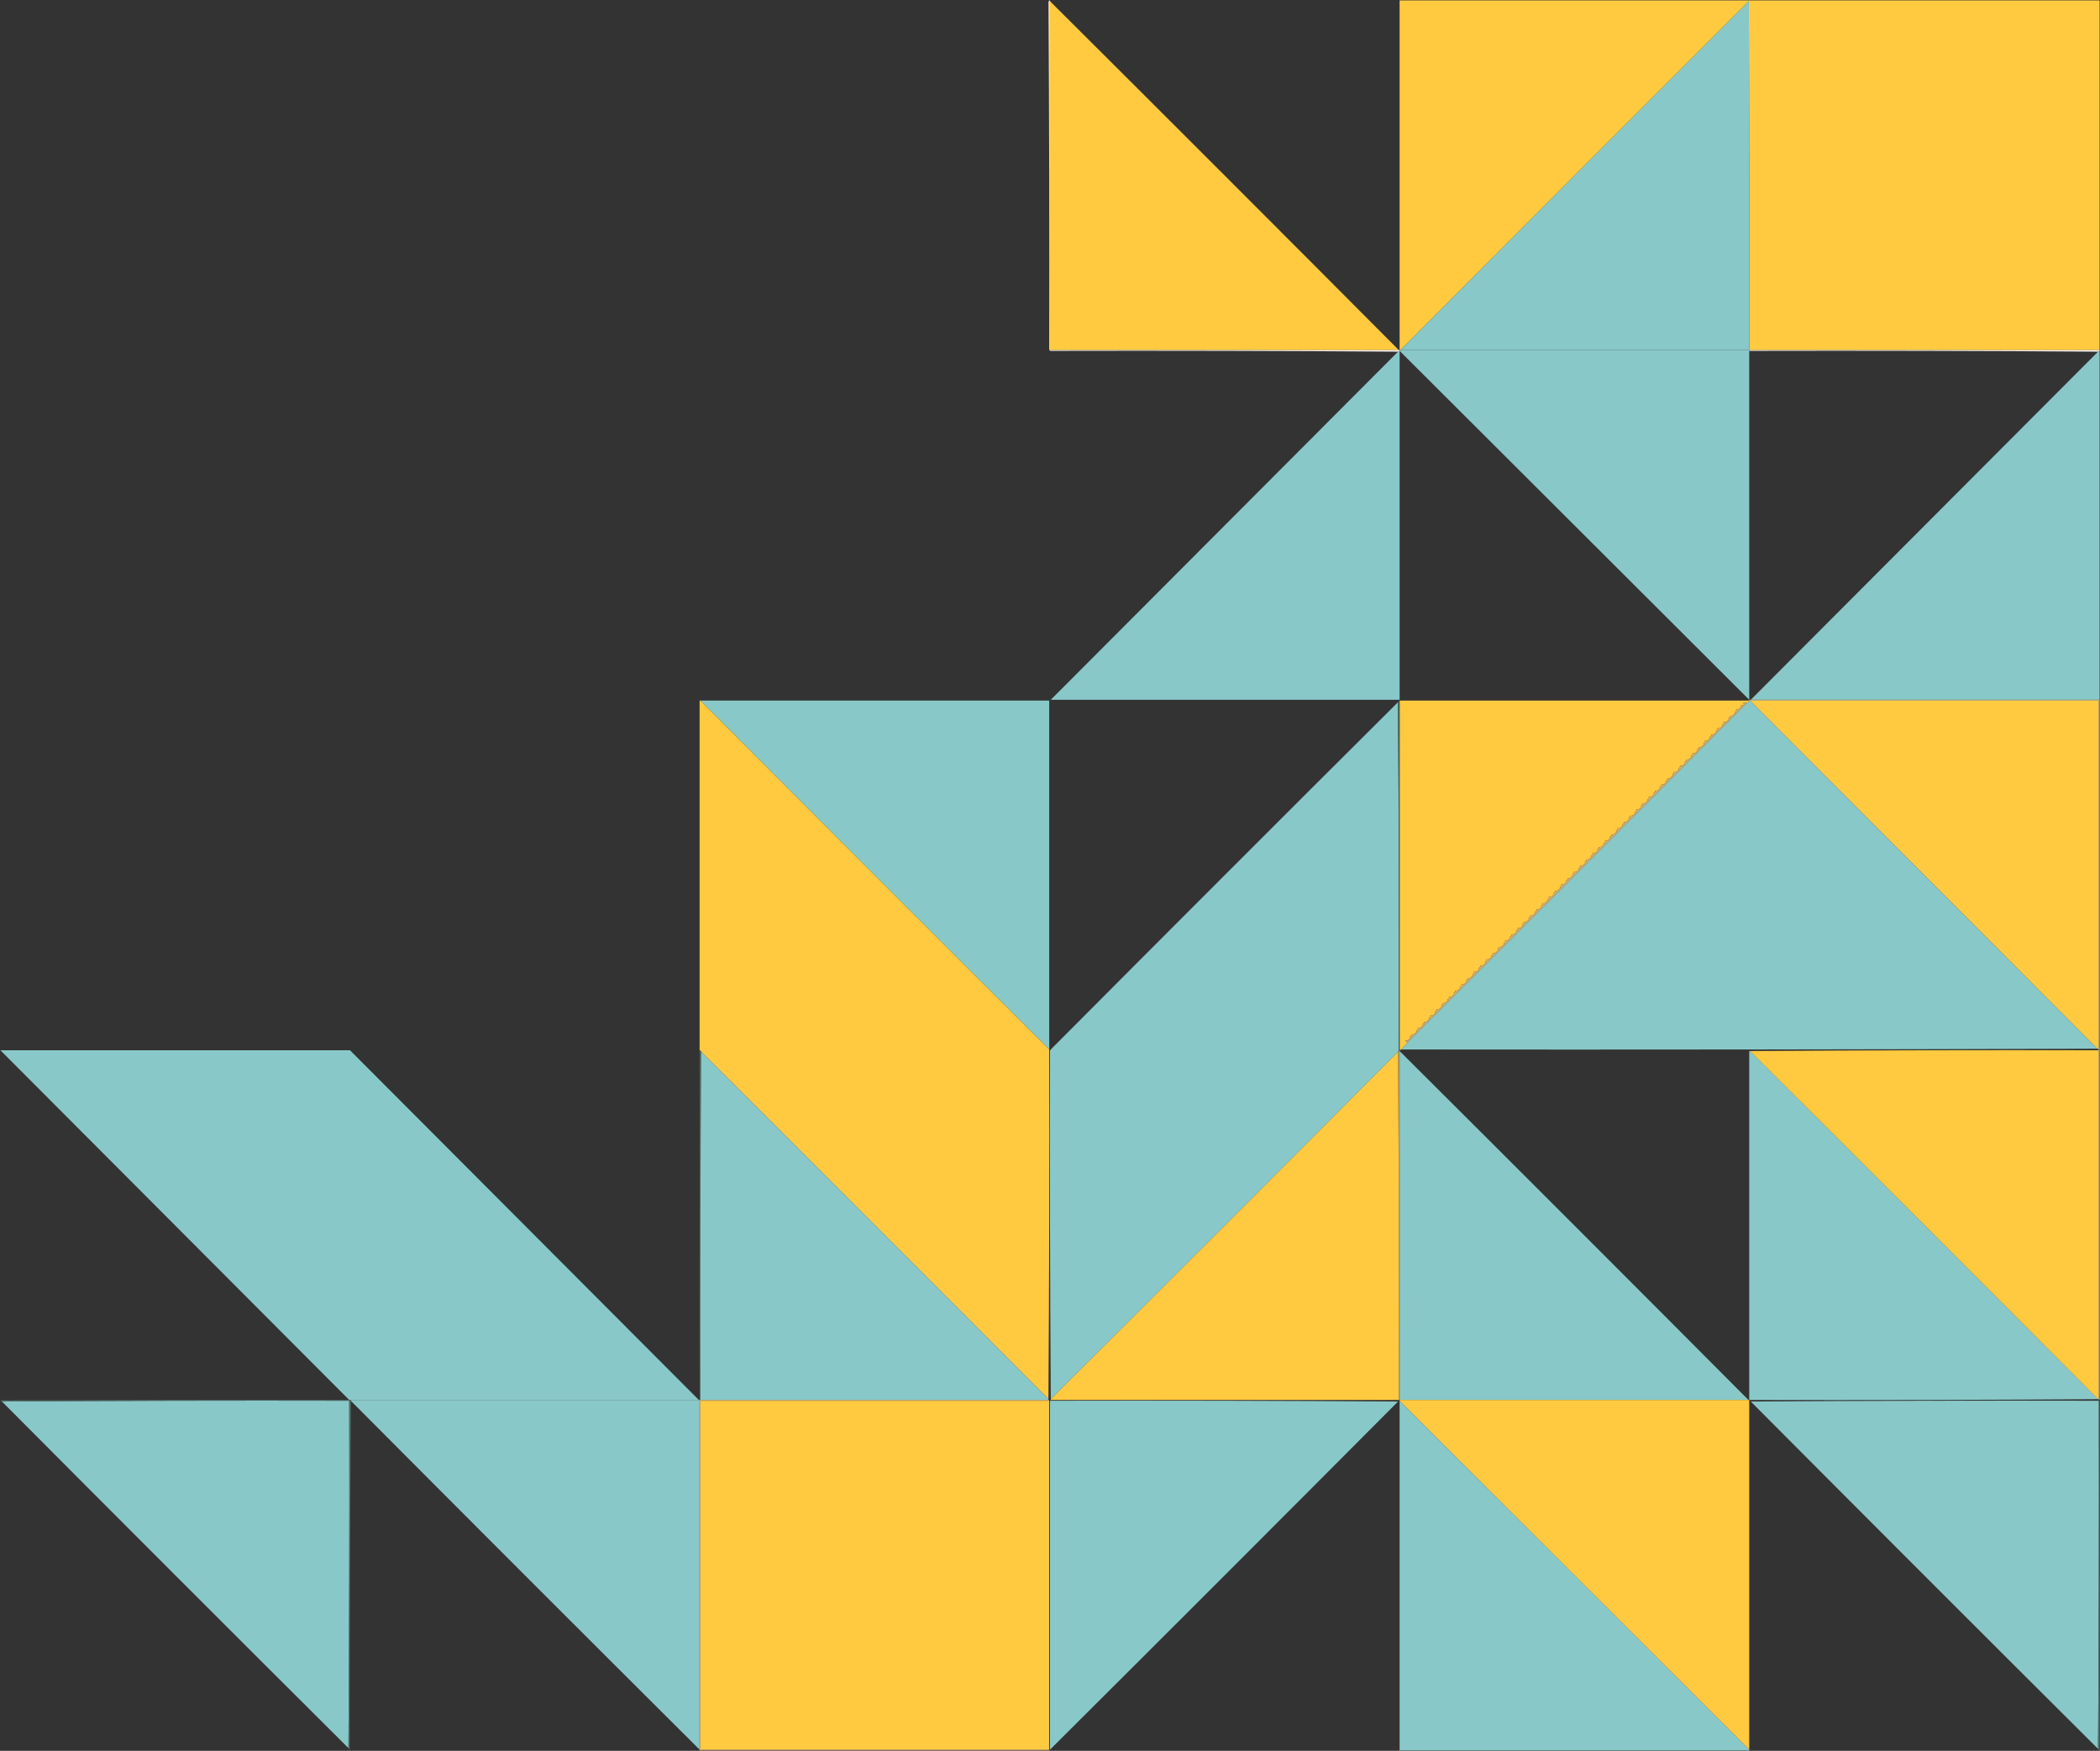 <?xml version="1.0" encoding="UTF-8"?> <svg xmlns="http://www.w3.org/2000/svg" xmlns:xlink="http://www.w3.org/1999/xlink" width="2691" height="2243" style="shape-rendering: geometricprecision; text-rendering: geometricprecision; fill-rule: evenodd; clip-rule: evenodd;"><rect width="100%" height="100%" fill="#333333" stroke="none"/> <rect id="backgroundrect" width="100%" height="100%" x="0" y="0" fill="none" stroke="none"></rect> <g class="currentLayer" style=""> <title>Layer 1</title> <g id="svg_13" class="" fill-opacity="1" fill="#ffca40"> <path style="opacity:1" fill="#ffca40" d="M 1345.5,1.5 C 1494.83,150.167 1643.83,299.167 1792.5,448.5C 1643.5,448.5 1494.5,448.5 1345.5,448.5C 1345.5,299.5 1345.5,150.5 1345.5,1.5 Z" id="svg_14"></path> </g> <g id="svg_15"> <path style="opacity:1" fill="#edd8b9" d="M 1344.5,0.5 C 1344.83,0.5 1345.17,0.5 1345.5,0.5C 1345.5,0.833 1345.5,1.167 1345.5,1.5C 1345.5,150.5 1345.5,299.5 1345.5,448.5C 1345.17,448.5 1344.83,448.5 1344.5,448.5C 1344.83,299.666 1344.5,150.999 1343.5,2.5C 1343.83,1.833 1344.17,1.167 1344.5,0.5 Z" id="svg_16"></path> </g> <g id="svg_17" class="" fill-opacity="1" fill="#ffca40"> <path style="opacity:1" fill="#ffca40" d="M 1793.5,0.5 C 2092.5,0.5 2391.5,0.5 2690.5,0.5C 2690.5,149.833 2690.5,299.167 2690.5,448.5C 2540.83,448.5 2391.17,448.5 2241.5,448.5C 2241.67,299.5 2241.5,150.5 2241,1.5C 2091.97,150.368 1943.13,299.368 1794.5,448.5C 1794.17,448.5 1793.83,448.5 1793.5,448.5C 1793.5,299.167 1793.5,149.833 1793.5,0.5 Z" id="svg_18"></path> </g> <g id="svg_19" class="" fill-opacity="1" fill="#89c8c8"> <path style="opacity:1" fill="#89c8c8" d="M 2241.5,448.5 C 2092.5,448.5 1943.5,448.5 1794.5,448.5C 1943.13,299.368 2091.97,150.368 2241,1.5C 2241.5,150.5 2241.67,299.5 2241.5,448.5 Z" id="svg_20"></path> </g> <g id="svg_29"> <path style="opacity:1" fill="#fcf5ed" d="M 1345.5,449.5 C 1345.5,449.167 1345.5,448.833 1345.5,448.5C 1494.5,448.5 1643.5,448.5 1792.5,448.5C 1792.83,448.5 1793.17,448.5 1793.5,448.5C 1793.5,448.833 1793.5,449.167 1793.5,449.5C 1792.83,449.833 1792.17,450.167 1791.5,450.5C 1643,449.5 1494.33,449.167 1345.5,449.5 Z" id="svg_30"></path> </g> <g id="svg_31"> <path style="opacity:1" fill="#fcf5ed" d="M 2241.5,449.5 C 2241.5,449.167 2241.5,448.833 2241.5,448.5C 2391.17,448.5 2540.83,448.5 2690.5,448.5C 2690.5,448.833 2690.5,449.167 2690.5,449.5C 2689.83,449.833 2689.17,450.167 2688.5,450.5C 2539.67,449.5 2390.67,449.167 2241.5,449.5 Z" id="svg_32"></path> </g> <g id="svg_39" class="" fill-opacity="1" fill="#89c8c8"> <path style="opacity:1" fill="#89c8c8" d="M 1793.5,449.5 C 1793.5,449.167 1793.5,448.833 1793.5,448.5C 1793.83,448.5 1794.17,448.5 1794.5,448.5C 1943.5,448.5 2092.5,448.5 2241.5,448.5C 2241.5,448.833 2241.5,449.167 2241.5,449.5C 2241.5,598.5 2241.5,747.5 2241.5,896.5C 2092.17,747.5 1942.83,598.5 1793.5,449.5 Z" id="svg_40"></path> </g> <g id="svg_49" class="" fill-opacity="1" fill="#89c8c8"> <path style="opacity:1" fill="#89c8c8" d="M 2690.5,449.5 C 2690.5,598.5 2690.5,747.5 2690.5,896.5C 2541.5,896.5 2392.5,896.5 2243.5,896.5C 2391.83,747.833 2540.17,599.167 2688.5,450.5C 2689.17,450.167 2689.83,449.833 2690.5,449.5 Z" id="svg_50"></path> </g> <g id="svg_53" class="" fill-opacity="1" fill="#89c8c8"> <path style="opacity:1" fill="#89c8c8" d="M 1793.5,449.5 C 1793.5,598.5 1793.5,747.5 1793.5,896.5C 1644.5,896.5 1495.5,896.5 1346.5,896.5C 1494.83,747.833 1643.17,599.167 1791.5,450.5C 1792.17,450.167 1792.83,449.833 1793.5,449.5 Z" id="svg_54"></path> </g> <g id="svg_65" class="" fill-opacity="1" fill="#89c8c8"> <path style="opacity:1" fill="#89c8c8" d="M 897.5,897.5 C 1046.5,897.5 1195.5,897.5 1344.5,897.5C 1344.5,1046.5 1344.5,1195.5 1344.5,1344.5C 1195.17,1195.83 1046.17,1046.83 897.5,897.5 Z" id="svg_66"></path> </g> <g id="svg_69" class="" fill-opacity="1" fill="#ffca40"> <path style="opacity:1" fill="#ffca40" d="M 2242.5,897.5 C 2391.5,897.5 2540.5,897.5 2689.5,897.5C 2689.5,1046.5 2689.5,1195.5 2689.5,1344.5C 2688.83,1344.17 2688.17,1343.83 2687.5,1343.5C 2539.17,1194.83 2390.83,1046.17 2242.5,897.5 Z" id="svg_70"></path> </g> <g id="svg_71" class="" fill-opacity="1" fill="#89c8c8"> <path style="opacity:1" fill="#89c8c8" d="M 2241.5,897.5 C 2241.83,897.5 2242.17,897.5 2242.5,897.5C 2390.83,1046.17 2539.17,1194.83 2687.5,1343.5C 2390.33,1344.5 2093,1344.83 1795.5,1344.5C 1798.17,1341.5 1800.83,1338.5 1803.5,1335.5C 1948.83,1190.83 2093.83,1045.83 2238.5,900.5C 2239.83,899.833 2240.83,898.833 2241.5,897.5 Z" id="svg_72"></path> </g> <g id="svg_73" class="" fill-opacity="1" fill="#89c8c8"> <path style="opacity:1" fill="#89c8c8" d="M 1791.5,899.5 C 1792.5,1048.33 1792.83,1197.33 1792.5,1346.5C 1791.83,1346.5 1791.5,1346.83 1791.5,1347.5C 1643.5,1496.17 1495.17,1644.5 1346.5,1792.5C 1345.5,1643.67 1345.17,1494.67 1345.5,1345.5C 1346.17,1345.5 1346.5,1345.17 1346.5,1344.5C 1494.5,1195.83 1642.83,1047.5 1791.5,899.5 Z" id="svg_74"></path> </g> <g id="svg_75" class="" fill-opacity="1" fill="#ffca40"> <path style="opacity:1" fill="#ffca40" d="M 1793.5,897.5 C 1942.83,897.5 2092.17,897.5 2241.5,897.5C 2240.83,898.833 2239.83,899.833 2238.5,900.5C 2236.95,900.264 2235.45,900.264 2234,900.5C 2233.52,901.448 2233.35,902.448 2233.5,903.5C 2232.45,903.351 2231.45,903.517 2230.5,904C 2230.83,904.333 2231.17,904.667 2231.5,905C 2229.72,907.881 2227.38,909.214 2224.5,909C 2225.55,910.716 2224.89,911.716 2222.5,912C 2223.64,912.741 2223.64,913.575 2222.5,914.5C 2220.83,916.784 2218.83,917.618 2216.5,917C 2217.55,918.716 2216.89,919.716 2214.5,920C 2215.64,920.741 2215.64,921.575 2214.5,922.5C 2212.83,924.784 2210.83,925.618 2208.5,925C 2209.55,926.716 2208.89,927.716 2206.5,928C 2207.64,928.741 2207.64,929.575 2206.5,930.5C 2204.83,932.784 2202.83,933.618 2200.5,933C 2201.55,934.716 2200.89,935.716 2198.5,936C 2199.64,936.741 2199.64,937.575 2198.5,938.5C 2196.83,940.784 2194.83,941.618 2192.5,941C 2193.55,942.716 2192.89,943.716 2190.5,944C 2191.64,944.741 2191.64,945.575 2190.5,946.5C 2188.83,948.784 2186.83,949.618 2184.5,949C 2185.55,950.716 2184.89,951.716 2182.5,952C 2183.64,952.741 2183.64,953.575 2182.5,954.5C 2180.83,956.784 2178.83,957.618 2176.5,957C 2177.55,958.716 2176.89,959.716 2174.5,960C 2175.64,960.741 2175.64,961.575 2174.5,962.5C 2172.83,964.784 2170.83,965.618 2168.5,965C 2169.55,966.716 2168.89,967.716 2166.5,968C 2167.64,968.741 2167.64,969.575 2166.5,970.5C 2164.83,972.784 2162.83,973.618 2160.5,973C 2161.55,974.716 2160.89,975.716 2158.5,976C 2159.64,976.741 2159.64,977.575 2158.5,978.5C 2156.83,980.784 2154.83,981.618 2152.5,981C 2153.55,982.716 2152.89,983.716 2150.5,984C 2151.64,984.741 2151.64,985.575 2150.5,986.5C 2148.83,988.784 2146.83,989.618 2144.5,989C 2145.55,990.716 2144.89,991.716 2142.5,992C 2143.64,992.741 2143.64,993.575 2142.5,994.5C 2140.83,996.784 2138.83,997.618 2136.5,997C 2137.55,998.716 2136.89,999.716 2134.5,1000C 2135.64,1000.74 2135.64,1001.57 2134.5,1002.5C 2132.83,1004.78 2130.83,1005.62 2128.5,1005C 2129.55,1006.72 2128.89,1007.72 2126.5,1008C 2127.64,1008.74 2127.64,1009.57 2126.5,1010.5C 2124.83,1012.78 2122.83,1013.62 2120.5,1013C 2121.55,1014.72 2120.89,1015.72 2118.5,1016C 2119.64,1016.74 2119.64,1017.57 2118.5,1018.5C 2116.83,1020.78 2114.83,1021.62 2112.5,1021C 2113.55,1022.72 2112.89,1023.72 2110.5,1024C 2111.64,1024.74 2111.64,1025.57 2110.5,1026.5C 2108.83,1028.78 2106.83,1029.62 2104.5,1029C 2105.55,1030.72 2104.89,1031.72 2102.5,1032C 2103.64,1032.74 2103.64,1033.57 2102.5,1034.5C 2100.83,1036.78 2098.83,1037.62 2096.5,1037C 2097.55,1038.72 2096.89,1039.72 2094.5,1040C 2095.64,1040.74 2095.64,1041.57 2094.5,1042.5C 2092.83,1044.78 2090.83,1045.62 2088.5,1045C 2089.55,1046.72 2088.89,1047.72 2086.5,1048C 2087.64,1048.74 2087.64,1049.57 2086.5,1050.5C 2084.83,1052.78 2082.83,1053.62 2080.5,1053C 2081.55,1054.72 2080.89,1055.72 2078.5,1056C 2079.64,1056.74 2079.64,1057.57 2078.5,1058.5C 2076.83,1060.78 2074.83,1061.62 2072.5,1061C 2073.55,1062.72 2072.89,1063.72 2070.5,1064C 2071.64,1064.74 2071.64,1065.57 2070.5,1066.5C 2068.83,1068.78 2066.83,1069.62 2064.5,1069C 2065.55,1070.72 2064.89,1071.72 2062.5,1072C 2063.64,1072.74 2063.64,1073.57 2062.5,1074.5C 2060.83,1076.78 2058.83,1077.62 2056.5,1077C 2057.55,1078.72 2056.89,1079.72 2054.5,1080C 2055.64,1080.74 2055.64,1081.57 2054.5,1082.5C 2052.83,1084.78 2050.83,1085.62 2048.5,1085C 2049.55,1086.72 2048.89,1087.72 2046.5,1088C 2047.64,1088.74 2047.64,1089.57 2046.5,1090.5C 2044.83,1092.78 2042.83,1093.62 2040.5,1093C 2041.55,1094.72 2040.89,1095.72 2038.5,1096C 2039.64,1096.74 2039.64,1097.57 2038.5,1098.5C 2036.83,1100.78 2034.83,1101.62 2032.5,1101C 2033.55,1102.72 2032.89,1103.72 2030.5,1104C 2031.64,1104.74 2031.64,1105.57 2030.5,1106.5C 2028.83,1108.78 2026.83,1109.62 2024.5,1109C 2025.55,1110.72 2024.89,1111.72 2022.5,1112C 2023.64,1112.74 2023.64,1113.57 2022.5,1114.5C 2020.83,1116.78 2018.83,1117.62 2016.5,1117C 2017.55,1118.72 2016.89,1119.72 2014.5,1120C 2015.64,1120.74 2015.64,1121.57 2014.5,1122.5C 2012.83,1124.78 2010.83,1125.62 2008.5,1125C 2009.55,1126.72 2008.89,1127.72 2006.5,1128C 2007.64,1128.74 2007.64,1129.57 2006.5,1130.5C 2004.83,1132.78 2002.83,1133.62 2000.5,1133C 2001.55,1134.72 2000.89,1135.72 1998.5,1136C 1999.64,1136.74 1999.64,1137.57 1998.5,1138.5C 1996.83,1140.78 1994.83,1141.62 1992.5,1141C 1993.55,1142.72 1992.89,1143.72 1990.5,1144C 1991.64,1144.74 1991.64,1145.57 1990.5,1146.5C 1988.83,1148.78 1986.83,1149.62 1984.5,1149C 1985.55,1150.72 1984.89,1151.72 1982.5,1152C 1983.64,1152.74 1983.64,1153.57 1982.5,1154.5C 1980.83,1156.78 1978.83,1157.62 1976.5,1157C 1977.55,1158.72 1976.89,1159.72 1974.5,1160C 1975.64,1160.74 1975.64,1161.57 1974.5,1162.5C 1972.83,1164.78 1970.83,1165.62 1968.5,1165C 1969.55,1166.72 1968.89,1167.72 1966.5,1168C 1967.64,1168.74 1967.64,1169.57 1966.5,1170.5C 1964.83,1172.78 1962.83,1173.62 1960.5,1173C 1961.55,1174.72 1960.89,1175.72 1958.5,1176C 1959.64,1176.74 1959.64,1177.57 1958.5,1178.5C 1956.83,1180.78 1954.83,1181.62 1952.5,1181C 1953.55,1182.72 1952.89,1183.72 1950.5,1184C 1951.64,1184.74 1951.64,1185.57 1950.5,1186.5C 1948.83,1188.78 1946.83,1189.62 1944.5,1189C 1945.55,1190.72 1944.89,1191.72 1942.5,1192C 1943.64,1192.74 1943.64,1193.57 1942.5,1194.5C 1940.83,1196.78 1938.83,1197.62 1936.5,1197C 1937.55,1198.72 1936.89,1199.72 1934.5,1200C 1935.64,1200.74 1935.64,1201.57 1934.5,1202.5C 1932.83,1204.78 1930.83,1205.62 1928.5,1205C 1929.55,1206.72 1928.89,1207.72 1926.5,1208C 1927.64,1208.74 1927.64,1209.57 1926.5,1210.5C 1924.83,1212.78 1922.83,1213.62 1920.5,1213C 1921.55,1214.72 1920.89,1215.72 1918.5,1216C 1919.64,1216.74 1919.64,1217.57 1918.5,1218.5C 1916.83,1220.78 1914.83,1221.62 1912.5,1221C 1913.55,1222.72 1912.89,1223.72 1910.5,1224C 1911.64,1224.74 1911.64,1225.57 1910.5,1226.5C 1908.83,1228.78 1906.83,1229.62 1904.5,1229C 1905.55,1230.72 1904.89,1231.72 1902.5,1232C 1903.64,1232.74 1903.64,1233.57 1902.5,1234.5C 1900.83,1236.78 1898.83,1237.62 1896.5,1237C 1897.55,1238.72 1896.89,1239.72 1894.5,1240C 1895.64,1240.74 1895.64,1241.57 1894.5,1242.5C 1892.83,1244.78 1890.83,1245.62 1888.5,1245C 1889.55,1246.72 1888.89,1247.72 1886.5,1248C 1887.64,1248.74 1887.64,1249.57 1886.5,1250.5C 1884.83,1252.78 1882.83,1253.62 1880.5,1253C 1881.55,1254.72 1880.89,1255.72 1878.5,1256C 1879.64,1256.74 1879.64,1257.57 1878.5,1258.5C 1876.83,1260.78 1874.83,1261.62 1872.5,1261C 1873.55,1262.72 1872.89,1263.72 1870.5,1264C 1871.64,1264.74 1871.64,1265.57 1870.5,1266.5C 1868.83,1268.78 1866.83,1269.62 1864.5,1269C 1865.55,1270.72 1864.89,1271.72 1862.5,1272C 1863.64,1272.74 1863.64,1273.57 1862.5,1274.5C 1860.83,1276.78 1858.83,1277.62 1856.5,1277C 1857.55,1278.72 1856.89,1279.72 1854.5,1280C 1855.64,1280.74 1855.64,1281.57 1854.5,1282.5C 1852.83,1284.78 1850.83,1285.62 1848.5,1285C 1849.55,1286.72 1848.89,1287.72 1846.5,1288C 1847.64,1288.74 1847.64,1289.57 1846.5,1290.5C 1844.83,1292.78 1842.83,1293.62 1840.5,1293C 1841.55,1294.72 1840.89,1295.72 1838.5,1296C 1839.64,1296.74 1839.64,1297.57 1838.5,1298.5C 1836.83,1300.78 1834.83,1301.62 1832.5,1301C 1833.55,1302.72 1832.89,1303.72 1830.5,1304C 1831.64,1304.74 1831.64,1305.57 1830.5,1306.5C 1828.83,1308.78 1826.83,1309.62 1824.5,1309C 1825.55,1310.72 1824.89,1311.72 1822.5,1312C 1823.64,1312.74 1823.64,1313.57 1822.5,1314.5C 1820.83,1316.78 1818.83,1317.62 1816.5,1317C 1817.55,1318.72 1816.89,1319.72 1814.5,1320C 1815.64,1320.74 1815.64,1321.57 1814.5,1322.5C 1812.83,1324.78 1810.83,1325.62 1808.5,1325C 1809.55,1326.72 1808.89,1327.72 1806.5,1328C 1807.34,1329.24 1807,1330.41 1805.5,1331.5C 1804.52,1331.98 1803.69,1332.64 1803,1333.5C 1802.28,1332.55 1801.45,1332.38 1800.5,1333C 1801.57,1333.85 1802.57,1334.69 1803.5,1335.5C 1800.83,1338.5 1798.17,1341.5 1795.5,1344.5C 1794.83,1344.5 1794.5,1344.83 1794.5,1345.5C 1794.17,1345.5 1793.83,1345.5 1793.5,1345.5C 1793.5,1196.5 1793.5,1047.5 1793.5,898.5C 1793.5,898.167 1793.5,897.833 1793.5,897.5 Z" id="svg_76"></path> </g> <g id="svg_77"> <path style="opacity:1" fill="#4b5e4a" d="M 1791.5,899.5 C 1791.5,898.833 1791.83,898.5 1792.5,898.5C 1792.83,898.5 1793.17,898.5 1793.5,898.5C 1793.5,1047.5 1793.5,1196.5 1793.5,1345.5C 1793.5,1345.83 1793.5,1346.17 1793.5,1346.5C 1793.17,1346.5 1792.83,1346.5 1792.5,1346.5C 1792.83,1197.33 1792.5,1048.33 1791.5,899.5 Z" id="svg_78"></path> </g> <g id="svg_81" class="" fill-opacity="1" fill="#ffca40"> <path style="opacity:1" fill="#ffca40" d="M 896.5,897.5 C 896.833,897.5 897.167,897.5 897.5,897.5C 1046.17,1046.83 1195.17,1195.83 1344.5,1344.5C 1344.5,1344.83 1344.5,1345.17 1344.5,1345.5C 1344.83,1494.67 1344.5,1643.67 1343.5,1792.5C 1195.5,1643.83 1047.17,1495.5 898.5,1347.5C 898.167,1346.5 897.5,1345.83 896.5,1345.5C 896.5,1345.17 896.5,1344.83 896.5,1344.5C 896.5,1195.5 896.5,1046.5 896.5,897.5 Z" id="svg_82"></path> </g> <g id="svg_83"> <path style="opacity:1" fill="#cead73" d="M 2238.5,900.5 C 2093.83,1045.83 1948.83,1190.83 1803.5,1335.5C 1802.57,1334.69 1801.57,1333.85 1800.5,1333C 1801.45,1332.38 1802.28,1332.55 1803,1333.5C 1803.69,1332.64 1804.52,1331.98 1805.5,1331.5C 1807,1330.41 1807.34,1329.24 1806.5,1328C 1808.89,1327.72 1809.55,1326.72 1808.5,1325C 1810.83,1325.62 1812.83,1324.78 1814.5,1322.5C 1815.64,1321.57 1815.64,1320.74 1814.5,1320C 1816.89,1319.72 1817.55,1318.72 1816.5,1317C 1818.83,1317.62 1820.83,1316.78 1822.5,1314.5C 1823.64,1313.57 1823.64,1312.74 1822.5,1312C 1824.89,1311.72 1825.55,1310.72 1824.5,1309C 1826.83,1309.62 1828.83,1308.78 1830.5,1306.5C 1831.64,1305.57 1831.64,1304.74 1830.5,1304C 1832.89,1303.72 1833.55,1302.72 1832.5,1301C 1834.83,1301.62 1836.83,1300.78 1838.5,1298.5C 1839.64,1297.57 1839.64,1296.74 1838.5,1296C 1840.89,1295.72 1841.55,1294.72 1840.5,1293C 1842.83,1293.62 1844.83,1292.78 1846.5,1290.5C 1847.64,1289.57 1847.64,1288.74 1846.5,1288C 1848.89,1287.72 1849.55,1286.72 1848.5,1285C 1850.83,1285.62 1852.83,1284.78 1854.5,1282.5C 1855.64,1281.57 1855.64,1280.74 1854.5,1280C 1856.89,1279.72 1857.55,1278.72 1856.5,1277C 1858.83,1277.62 1860.83,1276.78 1862.5,1274.5C 1863.64,1273.57 1863.64,1272.74 1862.5,1272C 1864.89,1271.72 1865.55,1270.72 1864.5,1269C 1866.83,1269.62 1868.83,1268.78 1870.5,1266.5C 1871.64,1265.57 1871.64,1264.74 1870.5,1264C 1872.89,1263.72 1873.55,1262.72 1872.5,1261C 1874.83,1261.62 1876.83,1260.78 1878.5,1258.5C 1879.64,1257.57 1879.64,1256.74 1878.5,1256C 1880.89,1255.72 1881.55,1254.72 1880.5,1253C 1882.83,1253.62 1884.83,1252.78 1886.5,1250.5C 1887.64,1249.57 1887.64,1248.74 1886.5,1248C 1888.89,1247.72 1889.55,1246.72 1888.5,1245C 1890.83,1245.62 1892.83,1244.78 1894.5,1242.5C 1895.64,1241.57 1895.64,1240.74 1894.5,1240C 1896.89,1239.72 1897.55,1238.72 1896.5,1237C 1898.83,1237.62 1900.83,1236.78 1902.5,1234.5C 1903.64,1233.57 1903.64,1232.74 1902.5,1232C 1904.89,1231.72 1905.55,1230.72 1904.5,1229C 1906.83,1229.62 1908.83,1228.78 1910.5,1226.5C 1911.64,1225.57 1911.64,1224.74 1910.5,1224C 1912.89,1223.72 1913.55,1222.72 1912.5,1221C 1914.83,1221.62 1916.83,1220.78 1918.5,1218.5C 1919.64,1217.57 1919.64,1216.74 1918.5,1216C 1920.89,1215.72 1921.55,1214.72 1920.5,1213C 1922.83,1213.62 1924.83,1212.78 1926.5,1210.5C 1927.64,1209.57 1927.64,1208.74 1926.5,1208C 1928.89,1207.72 1929.55,1206.72 1928.5,1205C 1930.83,1205.62 1932.83,1204.78 1934.5,1202.5C 1935.64,1201.57 1935.64,1200.74 1934.5,1200C 1936.89,1199.72 1937.55,1198.72 1936.5,1197C 1938.83,1197.62 1940.83,1196.78 1942.5,1194.5C 1943.64,1193.57 1943.64,1192.74 1942.5,1192C 1944.89,1191.72 1945.55,1190.72 1944.5,1189C 1946.83,1189.62 1948.83,1188.78 1950.5,1186.5C 1951.64,1185.57 1951.64,1184.74 1950.5,1184C 1952.89,1183.72 1953.55,1182.72 1952.5,1181C 1954.83,1181.62 1956.83,1180.78 1958.5,1178.5C 1959.64,1177.57 1959.64,1176.74 1958.5,1176C 1960.89,1175.72 1961.55,1174.72 1960.5,1173C 1962.83,1173.62 1964.83,1172.78 1966.5,1170.5C 1967.64,1169.57 1967.64,1168.74 1966.5,1168C 1968.89,1167.72 1969.55,1166.72 1968.5,1165C 1970.83,1165.62 1972.83,1164.78 1974.5,1162.5C 1975.64,1161.57 1975.64,1160.74 1974.5,1160C 1976.89,1159.72 1977.55,1158.72 1976.5,1157C 1978.83,1157.62 1980.83,1156.78 1982.5,1154.5C 1983.64,1153.57 1983.64,1152.74 1982.5,1152C 1984.89,1151.72 1985.55,1150.72 1984.5,1149C 1986.83,1149.62 1988.83,1148.78 1990.5,1146.5C 1991.64,1145.57 1991.64,1144.74 1990.5,1144C 1992.89,1143.72 1993.55,1142.72 1992.5,1141C 1994.83,1141.62 1996.83,1140.78 1998.5,1138.5C 1999.64,1137.57 1999.64,1136.74 1998.5,1136C 2000.89,1135.72 2001.55,1134.72 2000.5,1133C 2002.83,1133.62 2004.83,1132.78 2006.5,1130.5C 2007.64,1129.57 2007.64,1128.74 2006.5,1128C 2008.89,1127.72 2009.55,1126.72 2008.5,1125C 2010.83,1125.62 2012.83,1124.78 2014.5,1122.5C 2015.64,1121.57 2015.64,1120.74 2014.5,1120C 2016.89,1119.72 2017.55,1118.72 2016.5,1117C 2018.83,1117.62 2020.83,1116.78 2022.5,1114.5C 2023.64,1113.57 2023.64,1112.74 2022.5,1112C 2024.89,1111.72 2025.55,1110.72 2024.5,1109C 2026.83,1109.62 2028.83,1108.78 2030.5,1106.5C 2031.64,1105.57 2031.64,1104.74 2030.5,1104C 2032.89,1103.72 2033.55,1102.72 2032.5,1101C 2034.83,1101.62 2036.83,1100.78 2038.5,1098.5C 2039.64,1097.57 2039.64,1096.74 2038.5,1096C 2040.89,1095.72 2041.55,1094.72 2040.5,1093C 2042.83,1093.62 2044.83,1092.78 2046.5,1090.5C 2047.64,1089.57 2047.64,1088.74 2046.5,1088C 2048.89,1087.72 2049.55,1086.72 2048.5,1085C 2050.83,1085.62 2052.83,1084.78 2054.5,1082.5C 2055.64,1081.57 2055.64,1080.74 2054.5,1080C 2056.89,1079.72 2057.55,1078.72 2056.5,1077C 2058.83,1077.62 2060.83,1076.78 2062.5,1074.5C 2063.64,1073.57 2063.64,1072.74 2062.5,1072C 2064.89,1071.72 2065.55,1070.72 2064.5,1069C 2066.83,1069.62 2068.83,1068.78 2070.5,1066.5C 2071.64,1065.57 2071.64,1064.74 2070.5,1064C 2072.89,1063.72 2073.55,1062.72 2072.5,1061C 2074.83,1061.62 2076.83,1060.78 2078.5,1058.5C 2079.64,1057.57 2079.64,1056.74 2078.5,1056C 2080.89,1055.72 2081.55,1054.72 2080.5,1053C 2082.83,1053.62 2084.83,1052.78 2086.5,1050.5C 2087.64,1049.57 2087.64,1048.74 2086.5,1048C 2088.89,1047.72 2089.55,1046.72 2088.5,1045C 2090.83,1045.62 2092.83,1044.78 2094.5,1042.5C 2095.64,1041.57 2095.64,1040.74 2094.5,1040C 2096.89,1039.72 2097.55,1038.72 2096.5,1037C 2098.83,1037.62 2100.83,1036.78 2102.5,1034.5C 2103.64,1033.57 2103.64,1032.74 2102.5,1032C 2104.89,1031.72 2105.55,1030.72 2104.5,1029C 2106.83,1029.62 2108.83,1028.78 2110.5,1026.5C 2111.64,1025.57 2111.64,1024.74 2110.5,1024C 2112.89,1023.72 2113.55,1022.72 2112.5,1021C 2114.83,1021.62 2116.83,1020.78 2118.5,1018.5C 2119.64,1017.57 2119.64,1016.74 2118.5,1016C 2120.89,1015.72 2121.55,1014.72 2120.5,1013C 2122.83,1013.62 2124.83,1012.78 2126.5,1010.5C 2127.64,1009.57 2127.64,1008.74 2126.5,1008C 2128.89,1007.72 2129.55,1006.72 2128.5,1005C 2130.83,1005.62 2132.83,1004.78 2134.5,1002.5C 2135.64,1001.57 2135.64,1000.74 2134.5,1000C 2136.89,999.716 2137.55,998.716 2136.5,997C 2138.83,997.618 2140.83,996.784 2142.5,994.5C 2143.64,993.575 2143.64,992.741 2142.5,992C 2144.89,991.716 2145.55,990.716 2144.5,989C 2146.83,989.618 2148.83,988.784 2150.5,986.5C 2151.64,985.575 2151.64,984.741 2150.5,984C 2152.89,983.716 2153.55,982.716 2152.5,981C 2154.83,981.618 2156.83,980.784 2158.5,978.5C 2159.64,977.575 2159.64,976.741 2158.5,976C 2160.89,975.716 2161.55,974.716 2160.5,973C 2162.83,973.618 2164.83,972.784 2166.5,970.5C 2167.64,969.575 2167.64,968.741 2166.5,968C 2168.89,967.716 2169.55,966.716 2168.5,965C 2170.83,965.618 2172.83,964.784 2174.5,962.5C 2175.64,961.575 2175.64,960.741 2174.5,960C 2176.89,959.716 2177.55,958.716 2176.5,957C 2178.83,957.618 2180.83,956.784 2182.5,954.5C 2183.64,953.575 2183.64,952.741 2182.5,952C 2184.89,951.716 2185.55,950.716 2184.5,949C 2186.83,949.618 2188.83,948.784 2190.5,946.5C 2191.64,945.575 2191.64,944.741 2190.5,944C 2192.89,943.716 2193.55,942.716 2192.5,941C 2194.83,941.618 2196.83,940.784 2198.5,938.5C 2199.64,937.575 2199.64,936.741 2198.5,936C 2200.89,935.716 2201.55,934.716 2200.5,933C 2202.83,933.618 2204.83,932.784 2206.5,930.5C 2207.64,929.575 2207.64,928.741 2206.5,928C 2208.89,927.716 2209.55,926.716 2208.5,925C 2210.83,925.618 2212.83,924.784 2214.5,922.5C 2215.64,921.575 2215.64,920.741 2214.5,920C 2216.89,919.716 2217.55,918.716 2216.5,917C 2218.83,917.618 2220.83,916.784 2222.5,914.5C 2223.64,913.575 2223.64,912.741 2222.5,912C 2224.89,911.716 2225.55,910.716 2224.5,909C 2227.38,909.214 2229.72,907.881 2231.5,905C 2231.17,904.667 2230.83,904.333 2230.5,904C 2231.45,903.517 2232.45,903.351 2233.5,903.5C 2233.35,902.448 2233.52,901.448 2234,900.5C 2235.45,900.264 2236.95,900.264 2238.5,900.5 Z" id="svg_84"></path> </g> <g id="svg_91" class="" fill-opacity="1" fill="#89c8c8"> <path style="opacity:1" fill="#89c8c8" d="M 0.5,1345.5 C 149.5,1345.5 298.5,1345.5 447.5,1345.5C 447.833,1345.5 448.167,1345.5 448.5,1345.5C 597.5,1494.83 746.5,1644.17 895.5,1793.5C 746.833,1793.5 598.167,1793.5 449.5,1793.5C 448.833,1793.5 448.167,1793.5 447.5,1793.5C 298.5,1644.17 149.5,1494.83 0.5,1345.5 Z" id="svg_92"></path> </g> <g id="svg_95"> <path style="opacity:1" fill="#4e6658" d="M 896.5,1345.5 C 897.5,1345.83 898.167,1346.5 898.5,1347.5C 897.5,1496 897.167,1644.67 897.5,1793.5C 897.167,1793.5 896.833,1793.5 896.5,1793.5C 896.5,1644.17 896.5,1494.83 896.5,1345.5 Z" id="svg_96"></path> </g> <g id="svg_97"> <path style="opacity:1" fill="#ab9765" d="M 1791.5,1347.5 C 1791.5,1346.83 1791.83,1346.5 1792.5,1346.5C 1792.83,1346.5 1793.17,1346.5 1793.5,1346.5C 1793.5,1495.5 1793.5,1644.5 1793.5,1793.5C 1793.17,1793.5 1792.83,1793.5 1792.5,1793.5C 1792.83,1644.67 1792.5,1496 1791.5,1347.5 Z" id="svg_98"></path> </g> <g id="svg_99" class="" fill-opacity="1" fill="#89c8c8"> <path style="opacity:1" fill="#89c8c8" d="M 2241.5,1346.5 C 2241.83,1346.5 2242.17,1346.5 2242.5,1346.5C 2391.5,1494.83 2540.17,1643.5 2688.5,1792.5C 2539.67,1793.5 2390.67,1793.83 2241.5,1793.5C 2241.5,1644.5 2241.5,1495.5 2241.5,1346.5 Z" id="svg_100"></path> </g> <g id="svg_101" class="" fill-opacity="1" fill="#89c8c8"> <path style="opacity:1" fill="#89c8c8" d="M 1793.5,1346.5 C 1942.83,1495.17 2091.83,1644.17 2240.5,1793.5C 2091.5,1793.5 1942.5,1793.5 1793.5,1793.5C 1793.5,1644.5 1793.5,1495.5 1793.5,1346.5 Z" id="svg_102"></path> </g> <g id="svg_105" class="" fill-opacity="1" fill="#89c8c8"> <path style="opacity:1" fill="#89c8c8" d="M 898.5,1347.5 C 1047.17,1495.5 1195.5,1643.83 1343.5,1792.5C 1343.5,1792.83 1343.5,1793.17 1343.5,1793.5C 1194.83,1793.5 1046.17,1793.5 897.5,1793.5C 897.167,1644.67 897.5,1496 898.5,1347.5 Z" id="svg_106"></path> </g> <g id="svg_107" class="" fill-opacity="1" fill="#ffca40"> <path style="opacity:1" fill="#ffca40" d="M 2242.5,1346.5 C 2391.33,1345.5 2540.33,1345.17 2689.5,1345.5C 2689.5,1494.5 2689.5,1643.5 2689.5,1792.5C 2689.17,1792.5 2688.83,1792.5 2688.5,1792.5C 2540.17,1643.5 2391.5,1494.83 2242.5,1346.5 Z" id="svg_108"></path> </g> <g id="svg_109"> <path style="opacity:1" fill="#d1b98e" d="M 2241.5,897.5 C 2241.5,897.167 2241.5,896.833 2241.5,896.5C 2242.17,896.5 2242.83,896.5 2243.5,896.5C 2392.5,896.5 2541.5,896.5 2690.5,896.5C 2690.5,1195.5 2690.5,1494.5 2690.5,1793.5C 2690.17,1793.5 2689.83,1793.5 2689.5,1793.5C 2689.5,1793.17 2689.5,1792.83 2689.5,1792.5C 2689.5,1643.5 2689.5,1494.5 2689.5,1345.5C 2689.5,1345.17 2689.5,1344.83 2689.5,1344.5C 2689.5,1195.5 2689.5,1046.5 2689.5,897.5C 2540.5,897.5 2391.5,897.5 2242.5,897.5C 2242.17,897.5 2241.83,897.5 2241.5,897.5 Z" id="svg_110"></path> </g> <g id="svg_111" class="" fill-opacity="1" fill="#ffca40"> <path style="opacity:1" fill="#ffca40" d="M 1791.5,1347.5 C 1792.5,1496 1792.83,1644.67 1792.5,1793.5C 1643.83,1793.5 1495.17,1793.5 1346.5,1793.5C 1346.5,1793.17 1346.5,1792.83 1346.5,1792.5C 1495.17,1644.5 1643.5,1496.17 1791.5,1347.5 Z" id="svg_112"></path> </g> <g id="svg_119" class="" fill-opacity="1" fill="#89c8c8"> <path style="opacity:1" fill="#89c8c8" d="M 446.5,2239.5 C 298.167,2091.83 150.167,1943.83 2.5,1795.5C 150.666,1794.5 298.999,1794.17 447.5,1794.5C 447.833,1943 447.5,2091.33 446.5,2239.5 Z" id="svg_120"></path> </g> <g id="svg_121" class="" fill-opacity="1" fill="#89c8c8"> <path style="opacity:1" fill="#89c8c8" d="M 449.5,1793.5 C 598.167,1793.5 746.833,1793.5 895.5,1793.5C 895.833,1793.5 896.167,1793.5 896.5,1793.5C 896.5,1942.83 896.5,2092.17 896.5,2241.5C 747.167,2092.83 598.167,1943.83 449.5,1794.5C 449.5,1794.17 449.5,1793.83 449.5,1793.5 Z" id="svg_122"></path> </g> <g id="svg_123" class="" fill-opacity="1" fill="#89c8c8"> <path style="opacity:1" fill="#89c8c8" d="M 1345.5,1794.5 C 1494.33,1794.17 1643,1794.5 1791.5,1795.5C 1643.17,1944.5 1494.5,2093.17 1345.5,2241.5C 1345.5,2092.5 1345.5,1943.5 1345.5,1794.5 Z" id="svg_124"></path> </g> <g id="svg_125" class="" fill-opacity="1" fill="#89c8c8"> <path style="opacity:1" fill="#89c8c8" d="M 2689.5,1794.5 C 2689.83,1943.33 2689.5,2092 2688.5,2240.5C 2539.83,2092.5 2391.5,1944.17 2243.5,1795.5C 2392,1794.5 2540.67,1794.17 2689.5,1794.5 Z" id="svg_126"></path> </g> <g id="svg_127" class="" fill-opacity="1" fill="#89c8c8"> <path style="opacity:1" fill="#89c8c8" d="M 1793.5,1794.5 C 1942.83,1943.5 2092.17,2092.5 2241.5,2241.5C 2241.5,2241.83 2241.5,2242.17 2241.5,2242.5C 2092.17,2242.5 1942.83,2242.5 1793.5,2242.5C 1793.5,2093.17 1793.5,1943.83 1793.5,1794.5 Z" id="svg_128"></path> </g> <g id="svg_135"> <path style="opacity:1" fill="#53706b" d="M 2689.5,1793.5 C 2689.83,1793.5 2690.17,1793.5 2690.5,1793.5C 2690.5,1943.17 2690.5,2092.83 2690.5,2242.5C 2690.17,2242.5 2689.83,2242.5 2689.5,2242.5C 2689.17,2241.83 2688.83,2241.17 2688.5,2240.5C 2689.5,2092 2689.83,1943.33 2689.5,1794.5C 2689.5,1794.17 2689.5,1793.83 2689.5,1793.5 Z" id="svg_136"></path> </g> <g id="svg_137"> <path style="opacity:1" fill="#cfb585" d="M 896.5,1793.5 C 896.833,1793.5 897.167,1793.5 897.5,1793.5C 1046.17,1793.5 1194.83,1793.5 1343.5,1793.5C 1344.17,1793.5 1344.5,1793.83 1344.5,1794.5C 1195.5,1794.5 1046.5,1794.5 897.5,1794.5C 897.5,1943.5 897.5,2092.5 897.5,2241.5C 1046.5,2241.5 1195.5,2241.5 1344.5,2241.5C 1344.5,2241.83 1344.5,2242.17 1344.5,2242.5C 1195.17,2242.5 1045.83,2242.5 896.5,2242.5C 896.5,2242.17 896.5,2241.83 896.5,2241.5C 896.5,2092.17 896.5,1942.83 896.5,1793.5 Z" id="svg_138"></path> </g> <g id="svg_139" class="" fill-opacity="1" fill="#ffca40"> <path style="opacity:1" fill="#ffca40" d="M 1344.5,1794.5 C 1344.5,1943.5 1344.5,2092.5 1344.5,2241.5C 1195.5,2241.5 1046.5,2241.5 897.5,2241.5C 897.5,2092.5 897.5,1943.5 897.5,1794.5C 1046.5,1794.5 1195.5,1794.5 1344.5,1794.5 Z" id="svg_140"></path> </g> <g id="svg_141" class="" fill-opacity="1" fill="#ffca40"> <path style="opacity:1" fill="#ffca40" d="M 1793.5,1794.5 C 1793.5,1794.17 1793.5,1793.83 1793.5,1793.5C 1942.5,1793.5 2091.5,1793.5 2240.5,1793.5C 2240.83,1793.5 2241.17,1793.5 2241.5,1793.5C 2241.5,1793.83 2241.5,1794.17 2241.5,1794.5C 2241.5,1943.5 2241.5,2092.5 2241.5,2241.5C 2092.17,2092.5 1942.83,1943.5 1793.5,1794.5 Z" id="svg_142"></path> </g> <g id="svg_143"> <path style="opacity:1" fill="#53706b" d="M 447.5,1793.5 C 448.167,1793.5 448.833,1793.5 449.5,1793.5C 449.5,1793.83 449.5,1794.17 449.5,1794.5C 448.667,1943.33 448.167,2092.33 448,2241.5C 447.283,2240.96 446.783,2240.29 446.5,2239.5C 447.5,2091.33 447.833,1943 447.5,1794.5C 298.999,1794.17 150.666,1794.5 2.5,1795.5C 1.711,1795.22 1.044,1794.72 0.5,1794C 149.5,1793.5 298.5,1793.33 447.5,1793.5 Z" id="svg_144"></path> </g> </g> </svg> 